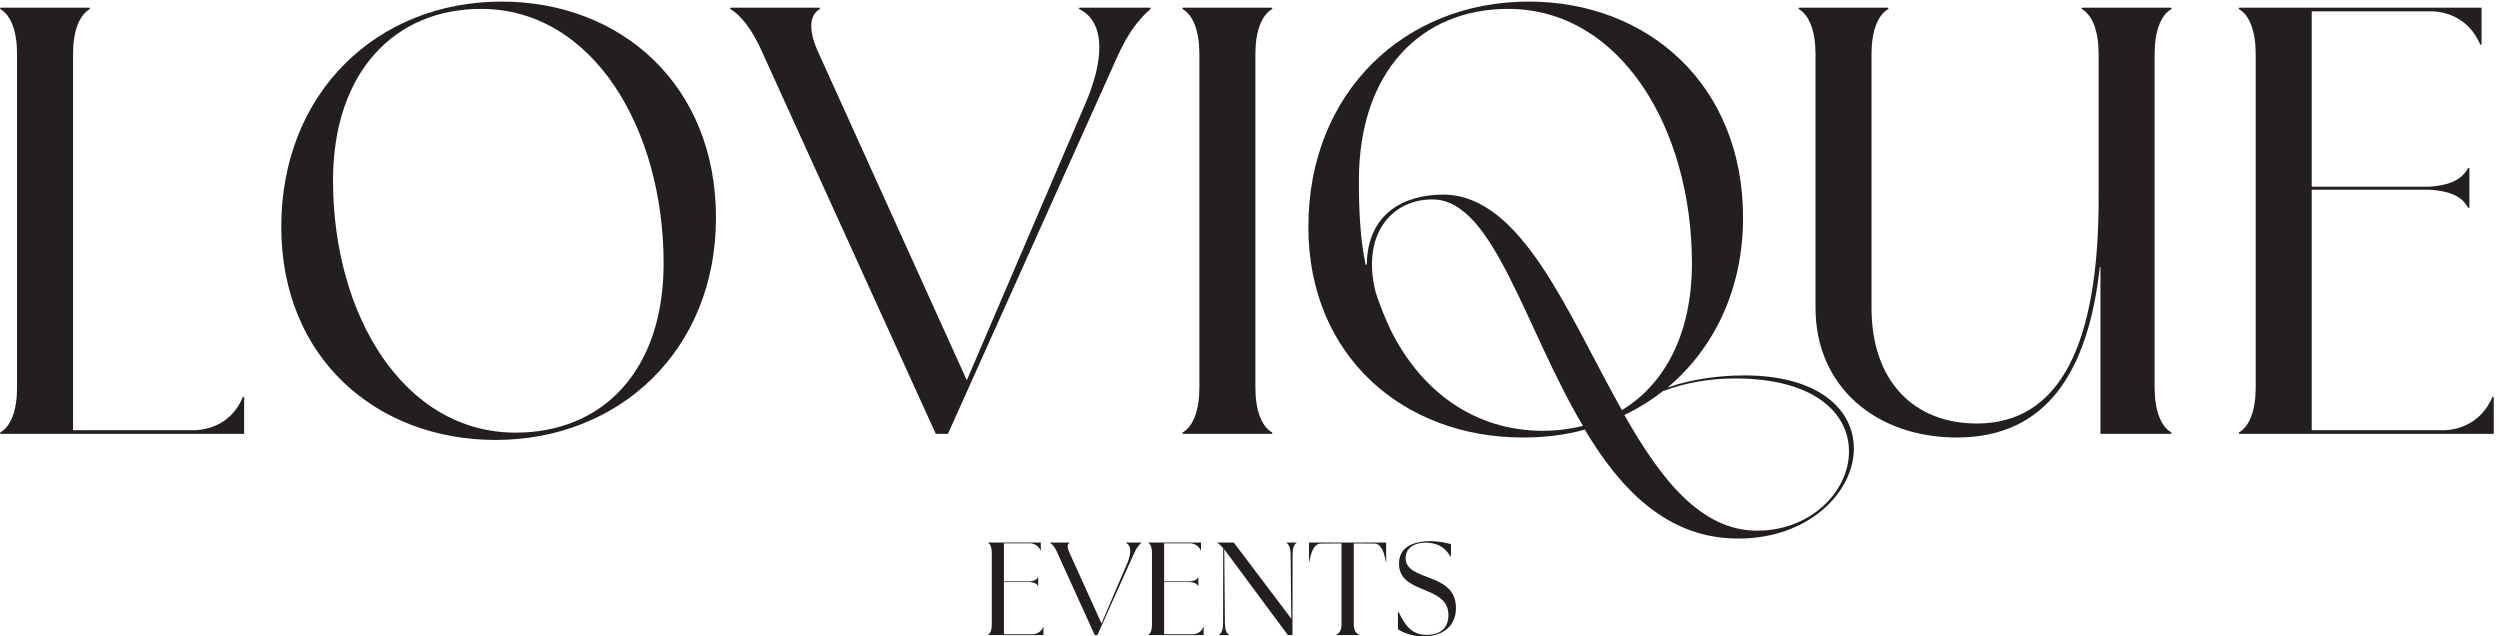 <svg xmlns:inkscape="http://www.inkscape.org/namespaces/inkscape" xmlns:sodipodi="http://sodipodi.sourceforge.net/DTD/sodipodi-0.dtd" xmlns="http://www.w3.org/2000/svg" xmlns:svg="http://www.w3.org/2000/svg" id="svg1" width="993.333" height="252.853" viewBox="0 0 993.333 252.853" sodipodi:docname="Lovique_Black.eps"><defs id="defs1"></defs><g id="g1" inkscape:groupmode="layer" inkscape:label="1"><g id="group-R5"><path id="path2" d="M 729.367,714.148 V 605.02 H 1.816 L 0,608.648 c 32.746,18.192 50.934,67.313 50.934,134.602 v 996.74 c 0,67.29 -18.188,116.4 -50.934,134.59 l 1.816,3.63 H 267.371 l 1.817,-3.63 c -32.727,-18.19 -50.915,-67.3 -50.915,-134.59 V 615.93 h 352.848 c 52.75,-1.809 123.684,21.84 154.598,100.039 l 3.648,-1.821" style="fill:#231f20;fill-opacity:1;fill-rule:nonzero;stroke:none" transform="matrix(0.133,0,0,-0.133,0,252.853)"></path><path id="path3" d="m 1982.54,1114.3 c 0,401.97 -210.98,760.28 -545.66,760.28 -256.46,0 -441.974,-187.34 -441.974,-512.93 0,-401.947 210.984,-753.002 545.654,-753.002 258.28,0 441.98,183.711 441.98,505.652 z M 840.293,1223.43 c 0,401.96 287.377,672.97 658.427,672.97 354.69,0 640.25,-247.35 640.25,-645.69 0,-396.499 -289.21,-663.882 -658.43,-663.882 -354.69,0 -640.247,243.731 -640.247,636.602" style="fill:#231f20;fill-opacity:1;fill-rule:nonzero;stroke:none" transform="matrix(0.133,0,0,-0.133,0,252.853)"></path><path id="path4" d="m 3437.61,1874.58 c -36.38,-30.93 -69.12,-74.58 -100.04,-143.69 L 2831.94,605.02 h -36.39 l -520.19,1144.06 c -27.28,61.84 -61.84,107.31 -94.57,125.5 l 1.82,3.63 h 265.55 l 1.82,-3.63 c -32.75,-18.19 -34.56,-63.66 -7.28,-125.5 l 445.62,-984.002 354.67,827.572 c 52.74,121.87 63.67,241.91 -20.01,281.93 l 1.82,3.63 h 210.99 l 1.82,-3.63" style="fill:#231f20;fill-opacity:1;fill-rule:nonzero;stroke:none" transform="matrix(0.133,0,0,-0.133,0,252.853)"></path><path id="path5" d="m 3532.19,608.648 c 32.75,18.192 50.94,67.313 50.94,134.602 v 996.74 c 0,67.29 -18.19,116.4 -50.94,134.59 l 1.82,3.63 h 265.56 l 1.81,-3.63 c -32.74,-18.19 -50.93,-67.3 -50.93,-134.59 V 743.25 c 0,-67.289 18.19,-116.41 50.93,-134.602 l -1.81,-3.628 h -265.56 l -1.82,3.628" style="fill:#231f20;fill-opacity:1;fill-rule:nonzero;stroke:none" transform="matrix(0.133,0,0,-0.133,0,252.853)"></path><path id="path6" d="m 5523.83,552.27 c 0,114.589 -103.67,218.261 -340.13,218.261 -76.38,0 -149.13,-12.73 -216.44,-38.191 -34.56,-27.281 -72.75,-50.918 -114.59,-70.942 107.31,-189.16 227.37,-345.57 396.52,-345.57 163.69,0 274.64,120.043 274.64,236.442 z M 4729,628.672 c -174.62,294.656 -267.37,674.788 -447.44,676.598 -125.5,1.82 -216.44,-107.31 -170.97,-280.09 12.73,-38.196 27.29,-74.571 43.64,-109.129 90.96,-183.711 251.02,-301.93 454.72,-301.93 41.84,0 81.84,5.461 120.05,14.551 z m -649.33,481.978 h 3.64 c 1.82,152.8 110.95,209.18 229.17,209.18 234.63,-1.81 371.05,-356.494 532.93,-643.869 129.13,78.211 209.16,229.18 209.16,438.339 0,401.97 -212.81,760.28 -549.29,760.28 -260.09,0 -445.62,-187.34 -445.62,-512.93 0,-87.29 3.63,-172.78 20.01,-251 z M 5538.38,561.371 c 0,-129.133 -132.78,-269.191 -345.58,-269.191 -210.98,0 -351.04,145.5 -458.35,325.57 -58.2,-16.359 -120.04,-23.641 -185.51,-23.641 -354.68,0 -640.24,241.911 -640.24,629.321 0,401.96 287.37,672.97 658.43,672.97 354.66,0 640.22,-247.35 640.22,-645.69 0,-214.62 -87.31,-391.062 -225.53,-507.46 65.47,23.648 149.15,36.391 229.16,36.391 221.91,0 327.4,-101.871 327.4,-218.27" style="fill:#231f20;fill-opacity:1;fill-rule:nonzero;stroke:none" transform="matrix(0.133,0,0,-0.133,0,252.853)"></path><path id="path7" d="m 6436.9,743.25 c 0,-67.289 18.19,-116.41 50.92,-134.602 l -1.81,-3.628 h -210.98 v 498.37 h -1.83 c -34.56,-309.21 -156.42,-509.281 -427.42,-509.281 -240.09,0 -421.99,150.969 -421.99,387.414 v 758.467 c 0,67.29 -18.19,116.4 -50.91,134.59 l 1.81,3.63 h 265.56 l 1.81,-3.63 c -32.74,-18.19 -50.93,-67.3 -50.93,-134.59 V 981.523 c 0,-221.902 129.15,-345.593 314.66,-345.593 251,0 363.77,241.91 363.77,671.16 v 432.9 c 0,67.29 -18.18,116.4 -50.93,134.59 l 1.82,3.63 h 265.56 l 1.81,-3.63 c -32.73,-18.19 -50.92,-67.3 -50.92,-134.59 V 743.25" style="fill:#231f20;fill-opacity:1;fill-rule:nonzero;stroke:none" transform="matrix(0.133,0,0,-0.133,0,252.853)"></path><path id="path8" d="M 7450,714.148 V 605.02 h -760.28 l -1.82,3.628 c 32.75,18.192 50.94,67.313 50.94,134.602 v 996.74 c 0,67.29 -18.19,116.4 -50.94,134.59 l 1.82,3.63 h 723.9 v -109.12 l -3.63,-1.82 c -32.74,78.21 -101.86,101.85 -154.61,100.03 h -349.22 v -523.84 h 352.87 c 47.28,3.65 92.75,14.56 114.59,56.4 l 3.63,-1.81 v -116.41 l -3.63,-1.83 c -21.84,41.84 -67.31,50.93 -114.59,54.56 H 6906.16 V 615.93 h 385.59 c 52.75,-1.809 121.87,21.84 154.62,100.039 l 3.63,-1.821" style="fill:#231f20;fill-opacity:1;fill-rule:nonzero;stroke:none" transform="matrix(0.133,0,0,-0.133,0,252.853)"></path><path id="path9" d="M 3117.29,27.672 V 3.949 H 2952.22 L 2951.83,4.75 c 7.11,3.961 11.06,14.629 11.06,29.211 V 250.391 c 0,14.589 -3.95,25.257 -11.06,29.211 l 0.39,0.796 h 157.17 v -23.707 l -0.79,-0.39 c -7.1,16.969 -22.11,22.109 -33.56,21.719 h -75.82 V 164.301 h 76.6 c 10.27,0.769 20.15,3.148 24.88,12.238 l 0.8,-0.41 v -25.258 l -0.8,-0.422 c -4.73,9.09 -14.61,11.09 -24.88,11.86 h -76.6 V 6.328 h 83.71 c 11.45,-0.387 26.46,4.723 33.58,21.723 l 0.78,-0.379" style="fill:#231f20;fill-opacity:1;fill-rule:nonzero;stroke:none" transform="matrix(0.133,0,0,-0.133,0,252.853)"></path><path id="path10" d="m 3409.89,279.602 c -7.9,-6.723 -15.01,-16.204 -21.72,-31.204 L 3278.38,3.949 h -7.89 L 3157.54,252.352 c -5.91,13.429 -13.41,23.296 -20.53,27.25 l 0.4,0.796 h 57.65 l 0.4,-0.796 c -7.12,-3.954 -7.5,-13.821 -1.57,-27.25 l 96.74,-213.633 77.01,179.66 c 11.45,26.48 13.81,52.543 -4.34,61.223 l 0.38,0.796 h 45.81 l 0.4,-0.796" style="fill:#231f20;fill-opacity:1;fill-rule:nonzero;stroke:none" transform="matrix(0.133,0,0,-0.133,0,252.853)"></path><path id="path11" d="M 3595.87,27.672 V 3.949 H 3430.79 L 3430.41,4.75 c 7.1,3.961 11.05,14.629 11.05,29.211 V 250.391 c 0,14.589 -3.95,25.257 -11.05,29.211 l 0.38,0.796 h 157.17 v -23.707 l -0.78,-0.39 c -7.11,16.969 -22.11,22.109 -33.57,21.719 h -75.82 V 164.301 h 76.61 c 10.27,0.769 20.15,3.148 24.87,12.238 l 0.8,-0.41 v -25.258 l -0.8,-0.422 c -4.72,9.09 -14.6,11.09 -24.87,11.86 h -76.61 V 6.328 h 83.71 c 11.46,-0.387 26.46,4.723 33.58,21.723 l 0.79,-0.379" style="fill:#231f20;fill-opacity:1;fill-rule:nonzero;stroke:none" transform="matrix(0.133,0,0,-0.133,0,252.853)"></path><path id="path12" d="m 3873.85,279.602 c -7.89,-4.34 -12.25,-16.204 -12.25,-32.391 L 3861.22,3.949 H 3847.4 L 3661.39,254.73 l -3.94,5.141 1.96,-222.723 c 0,-16.199 4.36,-28.059 12.65,-32.398 l -0.4,-0.801 h -29.61 L 3641.64,4.75 c 7.91,4.34 12.25,16.199 12.25,32.398 l 0.4,226.25 c -6.32,7.524 -12.65,13.43 -17.77,16.204 l 0.4,0.796 h 48.96 l 171.79,-227.476 -1.98,194.289 c -0.4,16.187 -4.74,28.051 -12.64,32.391 l 0.4,0.796 h 30.01 l 0.39,-0.796" style="fill:#231f20;fill-opacity:1;fill-rule:nonzero;stroke:none" transform="matrix(0.133,0,0,-0.133,0,252.853)"></path><path id="path13" d="m 3910.54,222.719 v 57.679 h 230.63 v -57.679 l -0.79,-1.16 c -6.71,43.421 -22.12,56.461 -33.56,55.66 l -62.41,0.422 V 35.539 c 0,-15.391 5.53,-26.828 16.59,-30.789 l -0.79,-0.801 h -68.32 L 3991.1,4.75 c 11.06,3.961 16.58,15.398 16.58,30.789 V 277.641 l -62.79,-0.422 c -11.44,0.801 -26.84,-12.239 -33.56,-55.66 l -0.79,1.16" style="fill:#231f20;fill-opacity:1;fill-rule:nonzero;stroke:none" transform="matrix(0.133,0,0,-0.133,0,252.853)"></path><path id="path14" d="m 4333.08,238.531 c -16.2,28.828 -41.87,41.449 -73.46,41.449 -37.91,0 -60.42,-18.539 -60.42,-45.789 0,-71.882 150.46,-40.679 150.46,-149.261 C 4349.66,34.379 4314.52,0 4252.9,0 c -31.19,0 -58.84,9.48 -76.61,21.34 v 50.93 h 2.38 C 4199.59,26.859 4222.5,4.371 4262,4.371 c 45.4,0 65.15,25.258 65.15,58.84 0,92.379 -147.69,60.019 -147.69,154.398 0,43.032 33.16,66.711 93.59,66.711 30.01,0 46.59,-5.519 61.6,-8.672 v -37.117 h -1.57" style="fill:#231f20;fill-opacity:1;fill-rule:nonzero;stroke:none" transform="matrix(0.133,0,0,-0.133,0,252.853)"></path></g></g></svg>